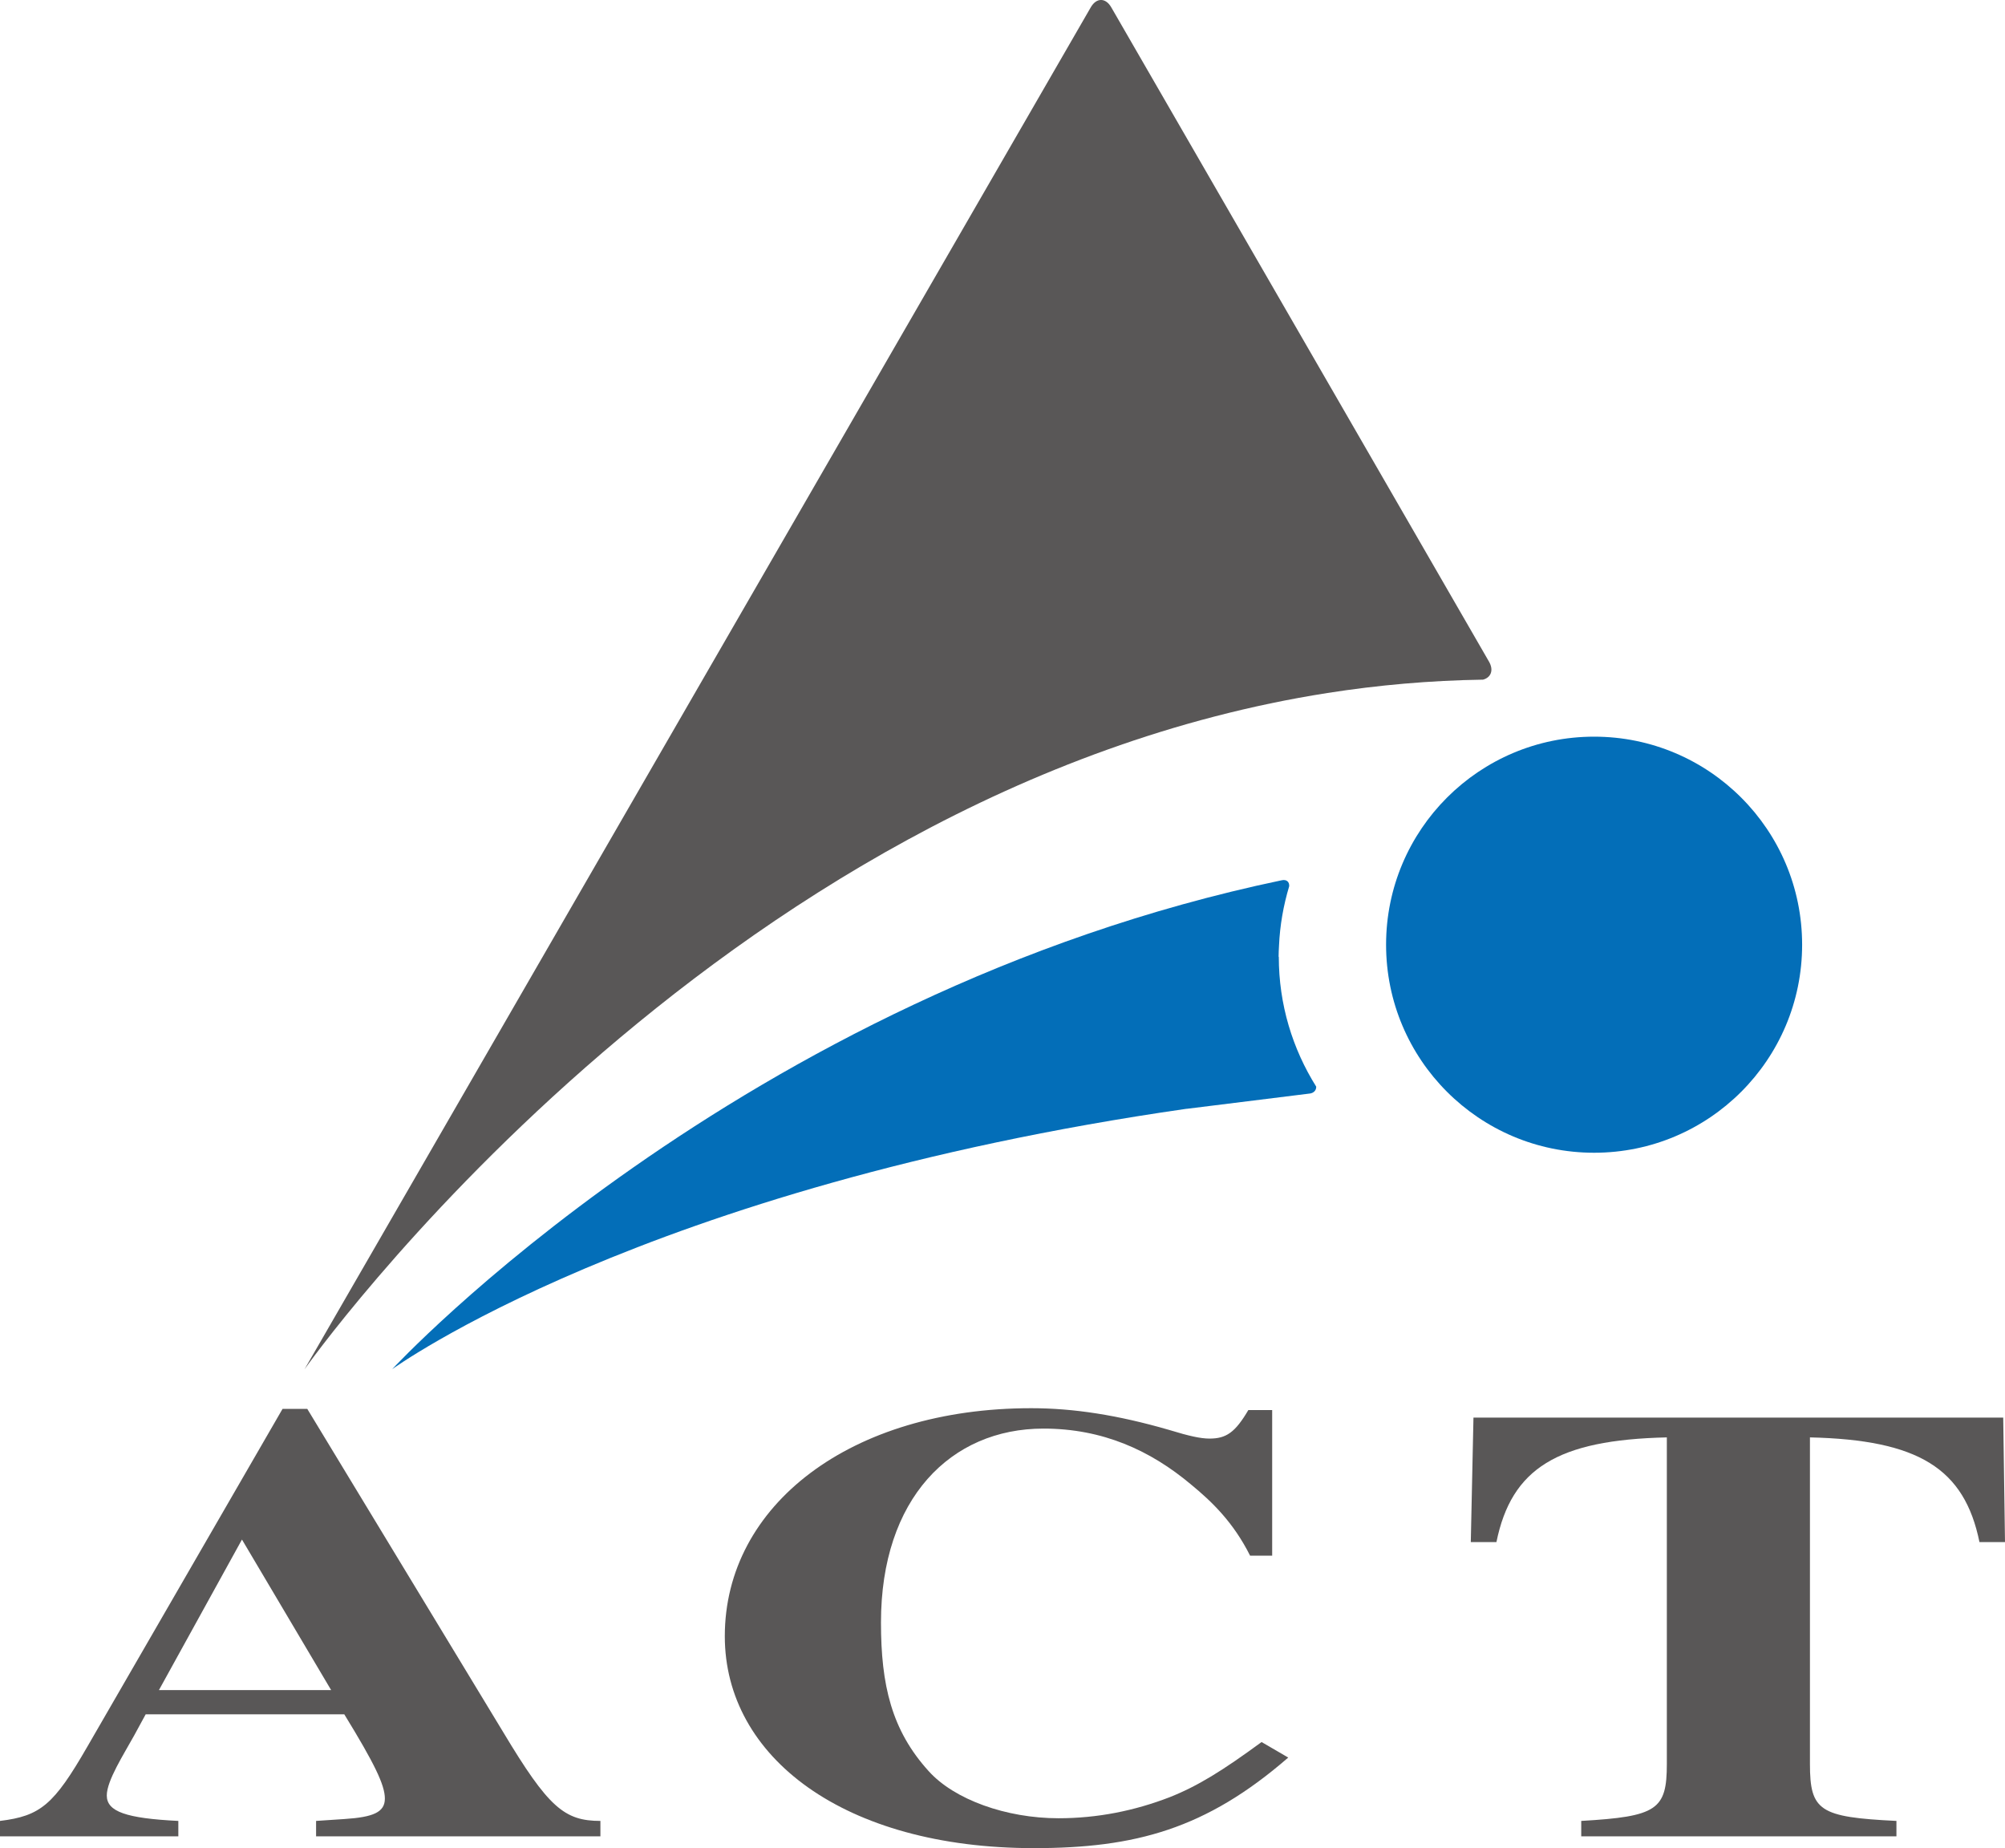 <?xml version="1.0" encoding="UTF-8"?><svg id="_レイヤー_2" xmlns="http://www.w3.org/2000/svg" viewBox="0 0 202.6 186.73"><defs><style>.cls-1{fill:#595757;}.cls-2{fill:#036eb8;}</style></defs><g id="_レイヤー_1-2"><path class="cls-1" d="m31.94,185.54v-1.56l2.85-.19c2.94-.19,4.1-.69,4.1-2.07s-1.07-3.57-4.1-8.51H14.72l-1.16,2.13c-1.07,1.94-2.77,4.57-2.77,6.07,0,1.63,1.96,2.31,7.23,2.57v1.56H0v-1.56c4.1-.5,5.44-1.63,8.83-7.51l19.72-34.12h2.5l19.81,32.68c4.55,7.58,6.16,8.95,9.81,8.95v1.56h-28.73Zm-7.49-29.99l-8.39,15.21h17.4l-9.01-15.21Z"/><path class="cls-1" d="m130.16,177.59c-8.3,7.2-15.43,9.14-25.69,9.14-19.18,0-31.23-9.2-31.23-21.41,0-13.27,12.76-23.04,30.96-23.04,4.28,0,8.74.69,13.92,2.19,2.05.63,3.21.88,4.1.88,1.69,0,2.59-.62,3.92-2.88h2.41v14.71h-2.23c-1.7-3.38-3.84-5.44-5.98-7.2-4.1-3.44-8.92-5.64-14.9-5.64-9.37,0-16.42,7.07-16.42,19.59,0,6.32,1.07,10.89,4.82,15.02,2.59,2.88,7.85,4.76,13.12,4.76,3.92,0,7.67-.75,11.24-2.13,2.85-1.13,5.35-2.69,9.28-5.57l2.68,1.56Z"/><path class="cls-1" d="m200.02,155.81c-1.52-7.45-6.16-10.33-17.13-10.58v32.99c0,4.76.98,5.38,8.74,5.76v1.56h-31.85v-1.56c7.67-.44,8.65-1.13,8.65-5.76v-32.99c-11.06.25-15.7,3.13-17.22,10.58h-2.59l.27-12.58h53.53l.18,12.58h-2.59Z"/><path class="cls-2" d="m182.1,95.45c0,11.61-9.41,21.02-21.02,21.02s-21.02-9.41-21.02-21.02,9.41-21.02,21.02-21.02,21.02,9.41,21.02,21.02Z"/><path class="cls-1" d="m150.46,66.85l-8.52-14.76L112.29.74h0c-.57-.99-1.5-.99-2.07,0h0s-39.21,67.91-39.21,67.91l-40.24,69.7s41.27-58.58,103.35-68.33c5.11-.8,10.36-1.27,15.74-1.35.81-.22,1.09-.97.6-1.82Z"/><path class="cls-2" d="m129.2,96.67c0-.35.02-.72.04-1.1.09-2.09.45-4.1,1.03-6.03.03-.44-.27-.71-.76-.6-54.81,11.47-89.88,49.4-89.88,49.4,0,0,25.28-18.4,80.25-26.31.02,0,.03,0,.05,0l12.4-1.54s.01,0,.02,0c.42-.06.66-.34.65-.7-2.39-3.81-3.78-8.3-3.78-13.12Z"/></g></svg>